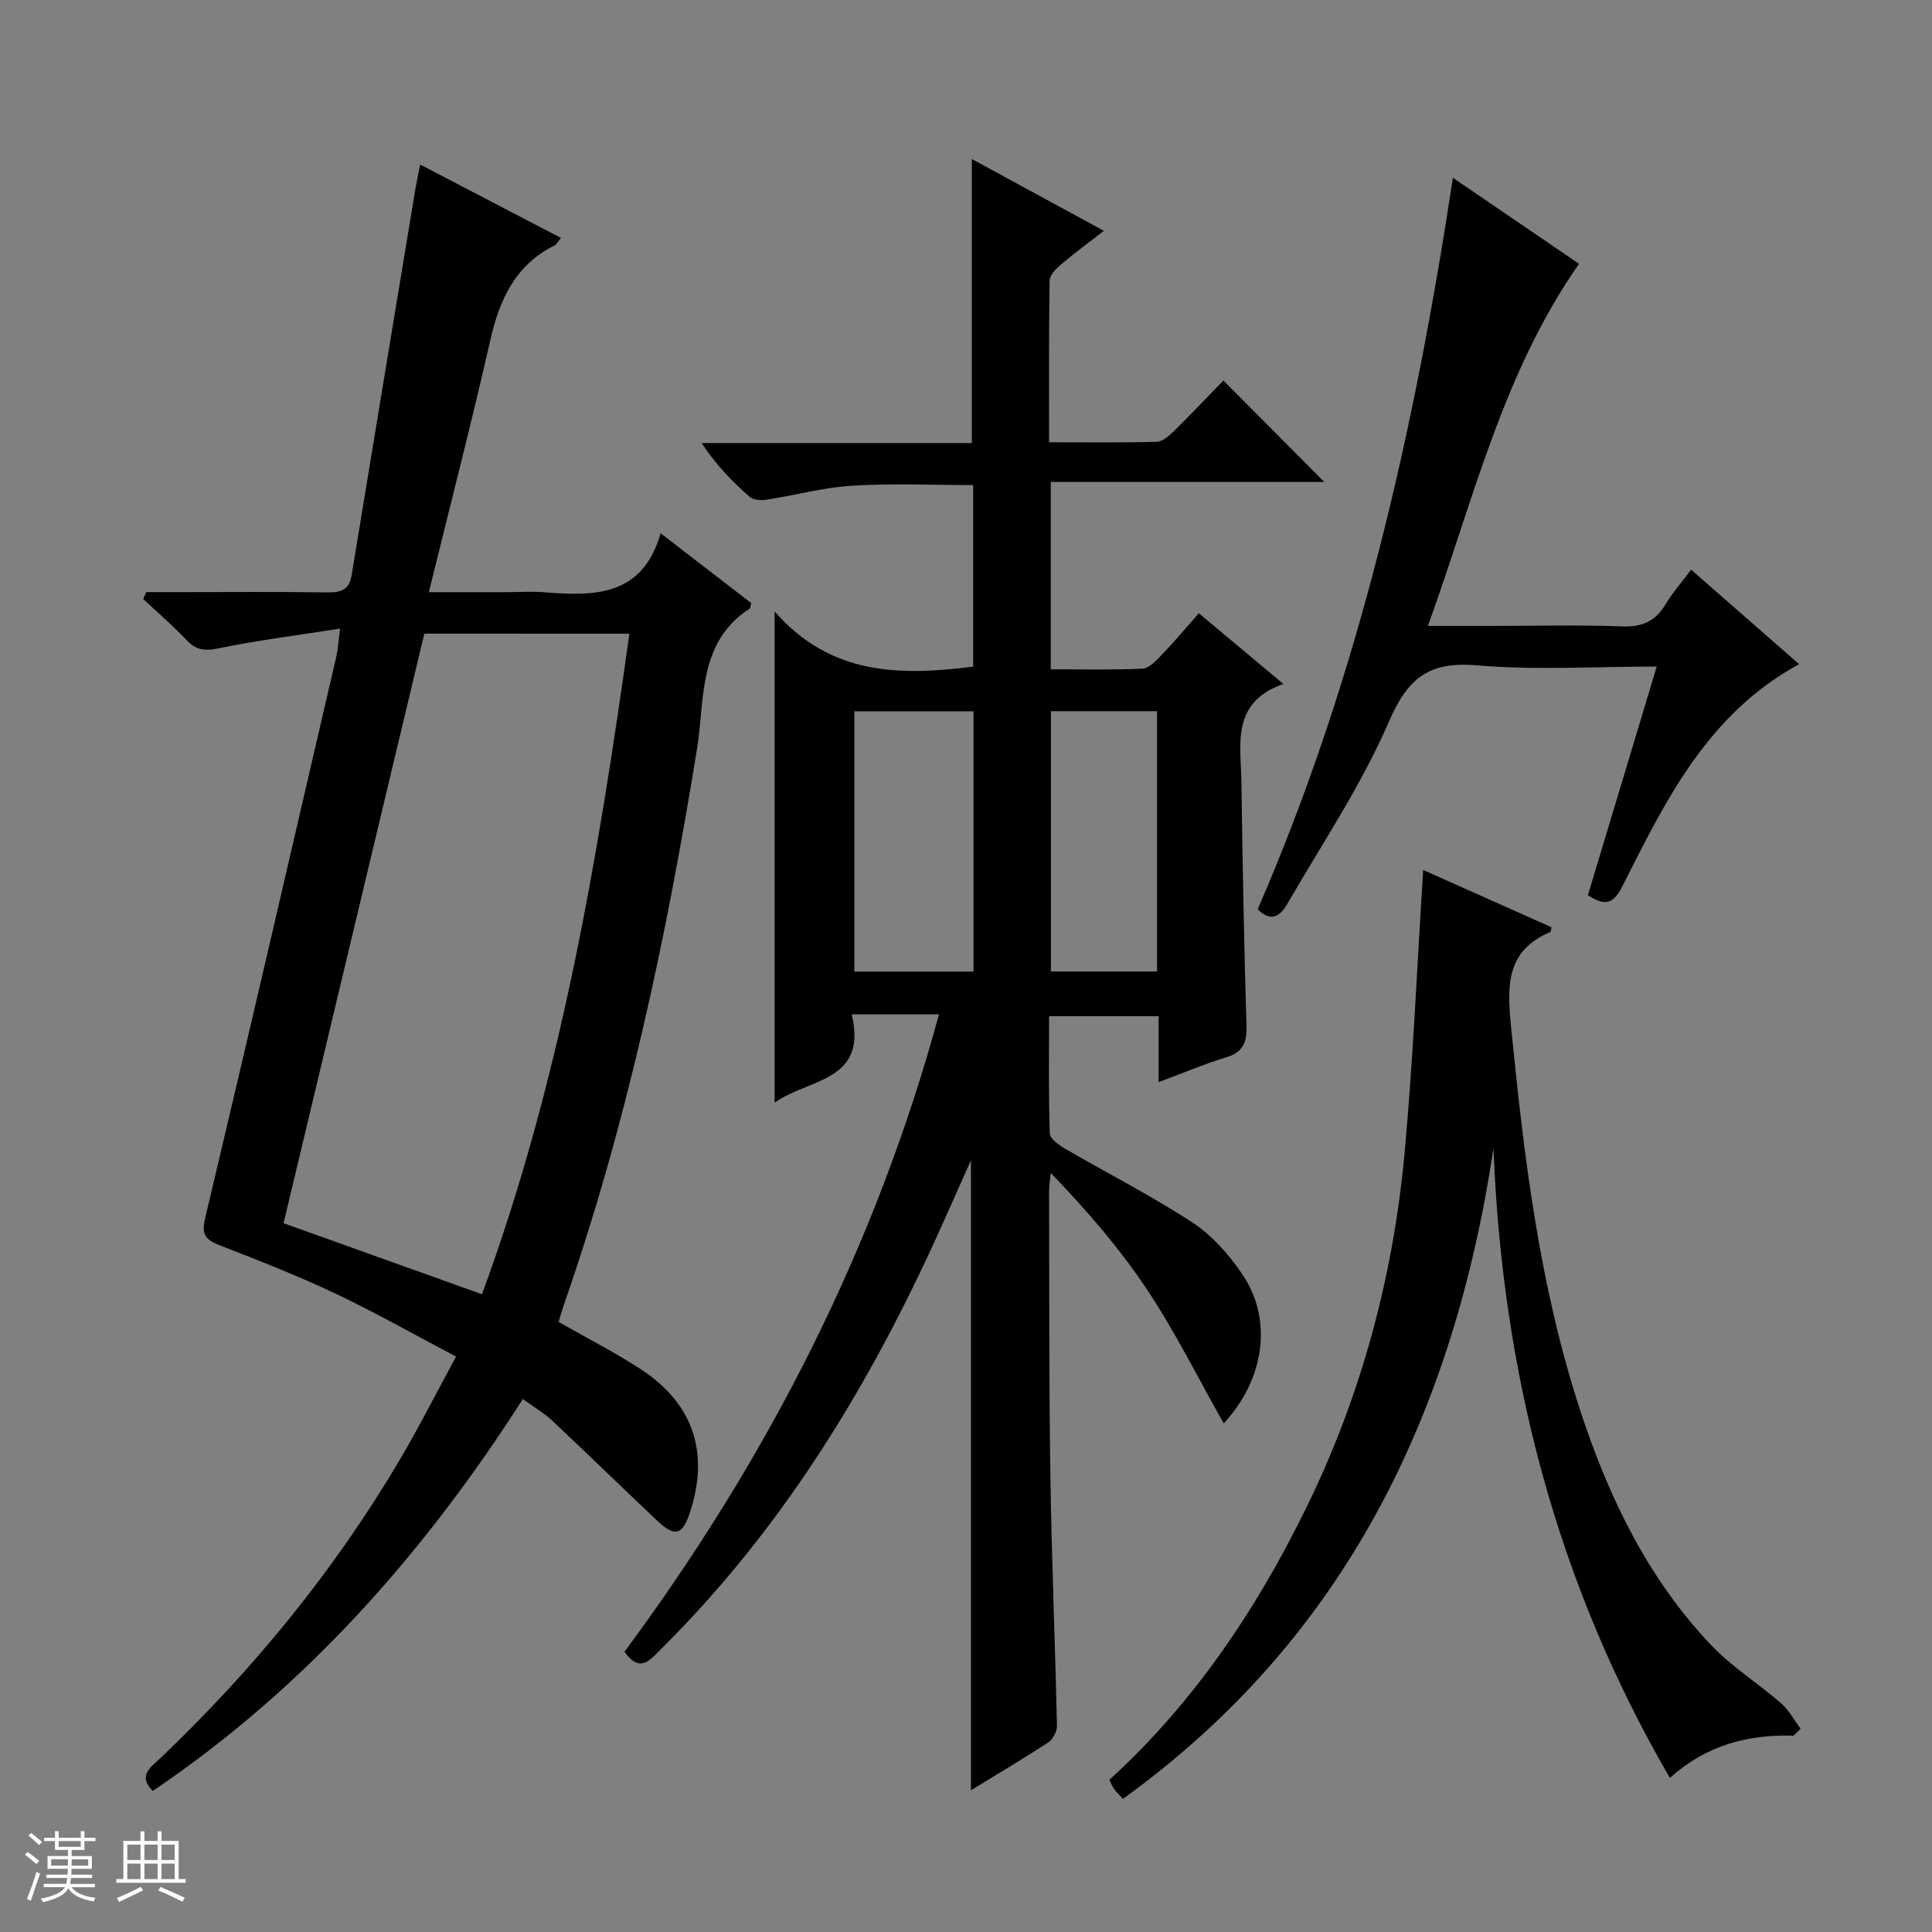 <svg enable-background="new 0 0 400 400" viewBox="0 0 400 400" xmlns="http://www.w3.org/2000/svg"><rect x="0" y="0" width="400" height="400" fill="#808080" stroke="none"/><path d="m5.17 384 .56-.58c.85.61 1.65 1.24 2.4 1.87l-.59.64c-.84-.73-1.63-1.38-2.37-1.93m1.22 9.53-.82-.34c.71-1.76 1.37-3.64 1.98-5.63.24.13.5.25.76.36-.6 1.67-1.24 3.54-1.92 5.61m-.5-13.5.57-.54c.56.44 1.31 1.06 2.26 1.87l-.64.64c-.68-.66-1.41-1.32-2.19-1.97m3.25.46h2.24v-1.36h.77v1.36h4.57v-1.36h.76v1.36h2.28v.69h-2.28v1.84h-2.64v1.26h4.18v2.64h-4.21c0 .45-.02.86-.05 1.21h4.32v.69h-4.38c-.04.34-.1.75-.19 1.22h5.15v.69h-4.82c.87 1.19 2.51 1.92 4.93 2.19-.17.31-.3.57-.37.76-2.77-.49-4.52-1.41-5.26-2.76-.56 1.26-2.3 2.23-5.24 2.9-.12-.24-.26-.48-.43-.72 2.73-.55 4.38-1.34 4.96-2.38h-4.38v-.69h4.65c.1-.38.17-.79.21-1.22h-4.32v-.69h4.4c.03-.34.05-.75.05-1.21h-4.2v-2.64h4.23v-1.26h-2.69v-1.84h-2.24zm1.46 4.46v1.29h3.45c.01-.4.02-.57.01-.53v-.32-.45h-3.46zm1.55-2.59h4.57v-1.19h-4.57zm6.11 2.59h-3.42v.77c-.01.19-.01.37-.02.53h3.44z" fill="#fafbfc"/><path d="m32.63 379.16h.82v1.98h3.54v7.89h1.46v.78h-14.37v-.78h1.46v-7.89h3.54v-1.98h.82v1.98h2.73zm-3.49 11.48.5.73c-1.61.82-3.28 1.63-5 2.41-.13-.27-.28-.55-.44-.82 1.75-.72 3.4-1.49 4.94-2.32m-2.78-5.55h2.73v-3.18h-2.73zm0 3.95h2.73v-3.2h-2.73zm3.54-3.95h2.73v-3.18h-2.73zm0 3.95h2.73v-3.2h-2.73zm7.89 4.68c-1.84-.92-3.51-1.7-5.02-2.32l.45-.73c1.89.8 3.57 1.55 5.04 2.23zm-1.62-11.81h-2.73v3.18h2.73zm-2.73 7.13h2.73v-3.2h-2.73v3.19z" fill="#fafbfc"/><g fill="#000001"><path d="m201.02 370.65c0-43.28 0-86.45 0-130.41-2.72 6.08-5.15 11.61-7.67 17.11-14.25 31.07-32.01 59.79-56.44 84.02-2.19 2.17-4.38 5.22-7.61.6 29.47-39.79 51.84-83.23 65.11-131.96-3.35 0-6.12 0-8.89 0-2.82 0-5.63 0-9.18 0 3.38 14.04-9.01 13.25-15.96 18.29 0-33.74 0-66.86 0-101.71 11.57 13.28 25.94 13.34 41.1 11.43 0-12.37 0-24.77 0-37.59-8.32 0-16.74-.38-25.11.13-5.93.36-11.77 1.99-17.67 2.9-1.14.18-2.75.07-3.52-.61-3.58-3.17-6.94-6.58-9.91-11.12h55.94c0-19.95 0-39.16 0-58.8 8.82 4.79 17.65 9.6 27.34 14.86-3.25 2.52-6.11 4.61-8.8 6.9-1.05.89-2.42 2.23-2.44 3.39-.18 10.95-.11 21.91-.11 33.49 7.76 0 15.05.11 22.33-.11 1.24-.04 2.61-1.31 3.62-2.31 3.53-3.47 6.94-7.08 10.14-10.37 7.25 7.29 14.02 14.1 20.89 21-18.52 0-37.39 0-56.63 0v38.79c6.39 0 12.68.16 18.96-.13 1.35-.06 2.8-1.58 3.89-2.72 2.63-2.74 5.07-5.66 7.81-8.75 5.73 4.79 11.16 9.33 17.49 14.63-10.9 3.87-8.79 12.5-8.68 20.28.24 16.81.54 33.62 1.05 50.42.11 3.5-.66 5.53-4.21 6.61-4.57 1.39-8.99 3.28-13.98 5.14 0-4.75 0-9.01 0-13.66-7.59 0-14.82 0-22.68 0 0 8.08-.13 16.19.15 24.29.04 1.11 1.93 2.43 3.24 3.19 8.76 5.1 17.84 9.7 26.31 15.25 4.04 2.65 7.53 6.62 10.29 10.67 6.32 9.28 4.76 21.64-3.83 30.91-5.29-9.35-9.96-18.78-15.72-27.48-5.75-8.67-12.6-16.6-20.09-24.36-.12 1.22-.35 2.44-.35 3.66.06 19.66-.03 39.32.27 58.98.26 17.29.99 34.58 1.36 51.87.02 1.16-.91 2.8-1.9 3.45-5.28 3.44-10.72 6.65-15.91 9.83zm-24.14-223.38v53.89h24.68c0-18.16 0-35.89 0-53.89-8.34 0-16.41 0-24.68 0zm40.7-.02v53.89h21.97c0-18.18 0-35.91 0-53.89-7.38 0-14.47 0-21.97 0z"/><path d="m115.65 273.69c5.91 3.38 11.71 6.31 17.1 9.85 10.83 7.13 14.13 17.22 10.12 29.53-1.57 4.82-3.14 5.25-6.9 1.69-7.24-6.85-14.37-13.81-21.64-20.63-1.68-1.57-3.72-2.76-6.08-4.47-20.47 31.99-45.1 59.84-76.62 81.13-3.19-3.16-.39-4.93 1.55-6.77 19.27-18.35 35.98-38.78 49.54-61.7 3.97-6.72 7.5-13.71 11.7-21.45-8.53-4.49-16.58-9.07-24.93-13.03-7.79-3.69-15.85-6.85-23.89-9.97-2.98-1.15-3.97-2.15-3.11-5.73 9.22-38.74 18.17-77.54 27.17-116.33.33-1.42.39-2.91.74-5.66-8.82 1.38-17.15 2.43-25.36 4.12-2.85.58-4.56.23-6.48-1.81-2.8-2.97-5.93-5.65-8.92-8.45.22-.47.43-.95.65-1.42h7.21c10.16 0 20.33-.09 30.49.06 2.8.04 4.34-.69 4.82-3.6 4.37-26.66 8.79-53.31 13.2-79.96.24-1.46.56-2.91.98-5.02 9.88 5.15 19.38 10.1 29.15 15.19-.58.69-.87 1.33-1.37 1.58-8.15 4.08-11.37 11.25-13.29 19.72-3.88 17.1-8.28 34.08-12.69 52.04h15.99c2.67 0 5.35-.19 8 .03 10.39.85 20.29.79 23.99-12.23 6.83 5.27 12.84 9.9 18.78 14.48-.19.6-.2 1.03-.39 1.16-10.74 7.01-9.2 18.8-10.86 29.06-6.3 38.89-14.45 77.3-27.4 114.59-.48 1.36-.86 2.76-1.25 4zm-27.8-142.5c-9.78 40.97-19.47 81.53-29.14 122.06 13.89 4.97 27.26 9.76 41.08 14.71 16.27-44.25 24.02-90.18 30.52-136.76-14.65-.01-28.42-.01-42.46-.01z"/><path d="m371.34 359.36c-9.49-.32-18.12 2-25.61 8.73-23.57-40.57-34.71-83.95-36.52-130.33-8.24 54.76-30.61 101.39-76.71 134.67-.75-.81-1.35-1.37-1.83-2.02-.37-.51-.59-1.13-.98-1.92 17.39-15.87 30.22-34.92 40.53-55.85 11.59-23.51 18.28-48.4 20.63-74.38 1.73-19.17 2.55-38.42 3.81-58.14 8.58 3.83 17.57 7.85 26.57 11.86-.14.5-.14.92-.29.99-9.14 3.92-8.94 11.01-8.09 19.61 2.65 26.81 5.85 53.47 14.24 79.2 5.87 18.01 13.98 34.92 27.17 48.81 4.3 4.53 9.76 7.94 14.51 12.07 1.63 1.42 2.7 3.48 4.02 5.24-.49.5-.97.98-1.45 1.46z"/><path d="m260.39 188.26c20.91-48.15 32.45-98.97 40.42-151.45 9.23 6.3 17.71 12.08 26.11 17.81-15.84 22.65-21.86 48.96-31.29 74.97h13.2c8.99 0 18-.24 26.98.1 4.16.16 6.93-1.05 9.03-4.58 1.43-2.4 3.31-4.52 5.29-7.16 7.6 6.65 14.9 13.04 22.36 19.56-18.93 10.29-27.64 28.22-36.55 45.89-1.84 3.65-3.49 4.38-7.18 1.93 4.66-15.47 9.37-31.12 14.25-47.33-12.74 0-25.07.79-37.26-.25-9.87-.84-14.27 2.59-18.18 11.64-5.63 13.02-13.66 25-20.81 37.35-1.32 2.29-3.13 4.73-6.37 1.52z"/></g></svg>